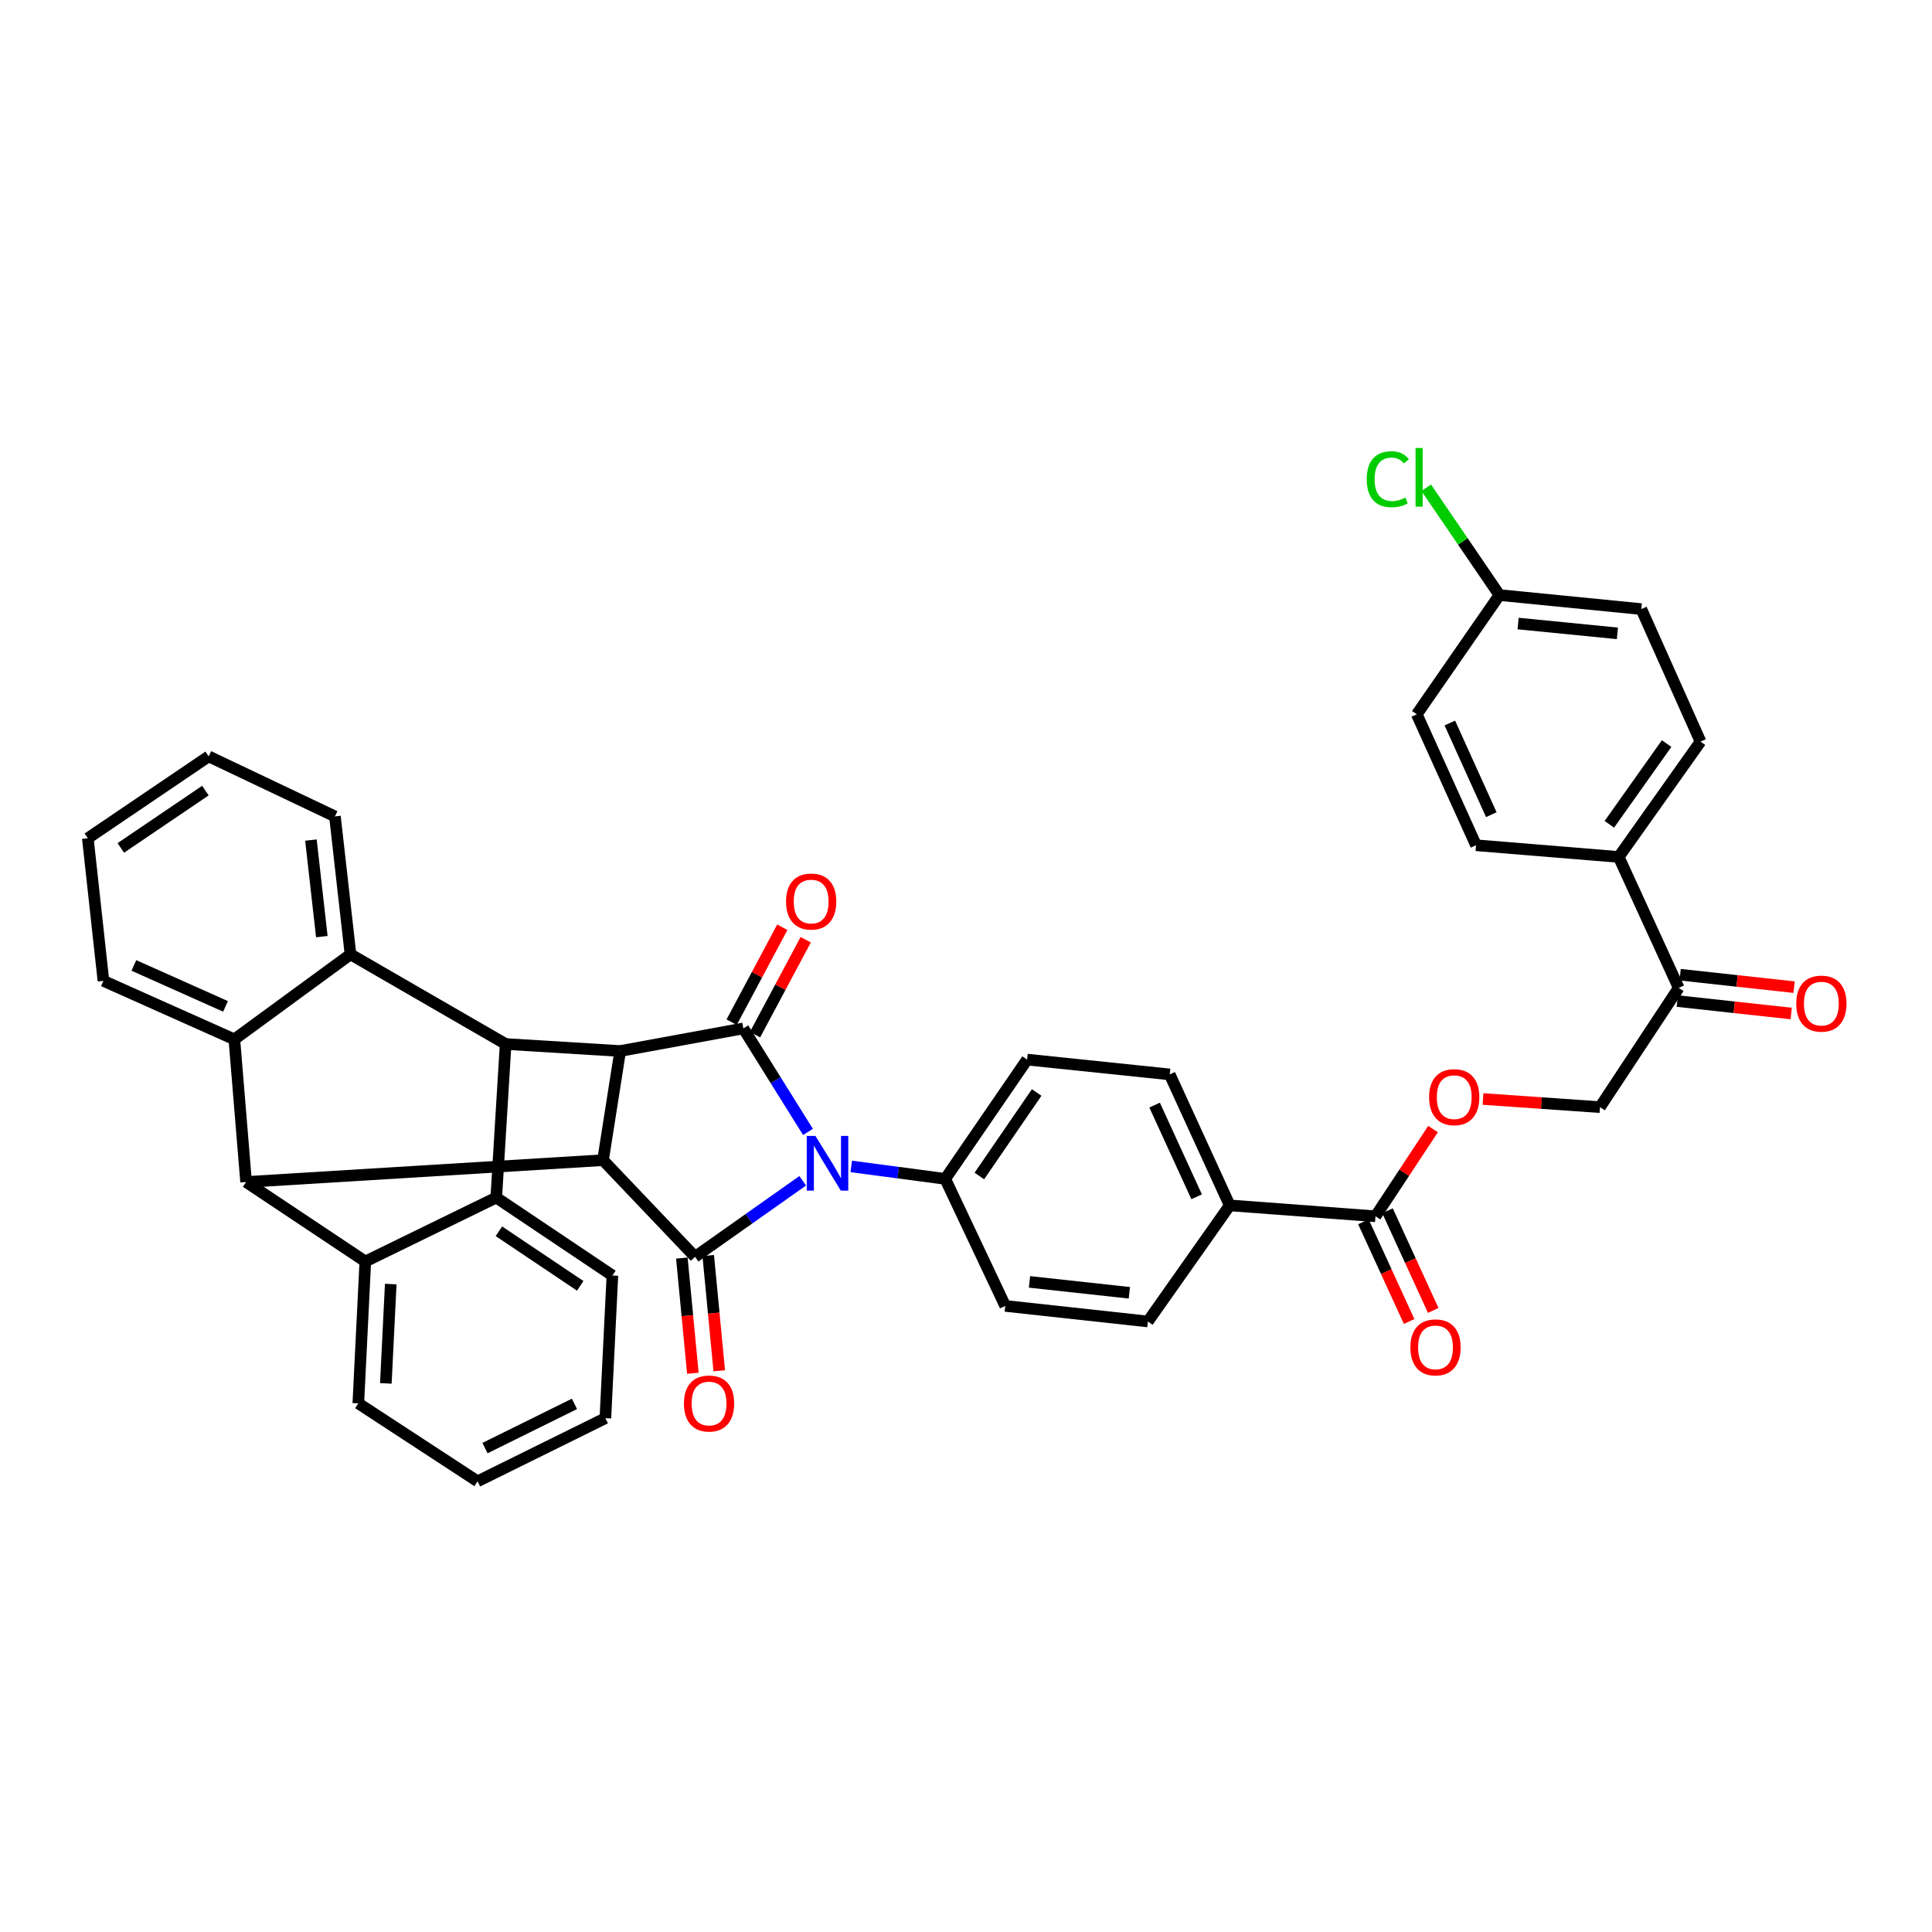 <?xml version='1.0' encoding='iso-8859-1'?>
<svg version='1.1' baseProfile='full'
              xmlns='http://www.w3.org/2000/svg'
                      xmlns:rdkit='http://www.rdkit.org/xml'
                      xmlns:xlink='http://www.w3.org/1999/xlink'
                  xml:space='preserve'
width='1000px' height='1000px' viewBox='0 0 1000 1000'>
<!-- END OF HEADER -->
<rect style='opacity:1.0;fill:#FFFFFF;stroke:none' width='1000' height='1000' x='0' y='0'> </rect>
<path class='bond-0' d='M 418.201,585.888 L 401.477,559.097' style='fill:none;fill-rule:evenodd;stroke:#0000FF;stroke-width:6px;stroke-linecap:butt;stroke-linejoin:miter;stroke-opacity:1' />
<path class='bond-0' d='M 401.477,559.097 L 384.753,532.305' style='fill:none;fill-rule:evenodd;stroke:#000000;stroke-width:6px;stroke-linecap:butt;stroke-linejoin:miter;stroke-opacity:1' />
<path class='bond-1' d='M 415.485,611.169 L 387.618,630.843' style='fill:none;fill-rule:evenodd;stroke:#0000FF;stroke-width:6px;stroke-linecap:butt;stroke-linejoin:miter;stroke-opacity:1' />
<path class='bond-1' d='M 387.618,630.843 L 359.751,650.517' style='fill:none;fill-rule:evenodd;stroke:#000000;stroke-width:6px;stroke-linecap:butt;stroke-linejoin:miter;stroke-opacity:1' />
<path class='bond-11' d='M 440.6,603.734 L 464.922,606.96' style='fill:none;fill-rule:evenodd;stroke:#0000FF;stroke-width:6px;stroke-linecap:butt;stroke-linejoin:miter;stroke-opacity:1' />
<path class='bond-11' d='M 464.922,606.96 L 489.244,610.185' style='fill:none;fill-rule:evenodd;stroke:#000000;stroke-width:6px;stroke-linecap:butt;stroke-linejoin:miter;stroke-opacity:1' />
<path class='bond-3' d='M 384.753,532.305 L 321.005,544.006' style='fill:none;fill-rule:evenodd;stroke:#000000;stroke-width:6px;stroke-linecap:butt;stroke-linejoin:miter;stroke-opacity:1' />
<path class='bond-13' d='M 390.805,535.536 L 403.919,510.971' style='fill:none;fill-rule:evenodd;stroke:#000000;stroke-width:6px;stroke-linecap:butt;stroke-linejoin:miter;stroke-opacity:1' />
<path class='bond-13' d='M 403.919,510.971 L 417.033,486.407' style='fill:none;fill-rule:evenodd;stroke:#FF0000;stroke-width:6px;stroke-linecap:butt;stroke-linejoin:miter;stroke-opacity:1' />
<path class='bond-13' d='M 378.701,529.074 L 391.815,504.51' style='fill:none;fill-rule:evenodd;stroke:#000000;stroke-width:6px;stroke-linecap:butt;stroke-linejoin:miter;stroke-opacity:1' />
<path class='bond-13' d='M 391.815,504.51 L 404.929,479.945' style='fill:none;fill-rule:evenodd;stroke:#FF0000;stroke-width:6px;stroke-linecap:butt;stroke-linejoin:miter;stroke-opacity:1' />
<path class='bond-2' d='M 359.751,650.517 L 312.125,600.497' style='fill:none;fill-rule:evenodd;stroke:#000000;stroke-width:6px;stroke-linecap:butt;stroke-linejoin:miter;stroke-opacity:1' />
<path class='bond-12' d='M 352.921,651.169 L 355.771,680.987' style='fill:none;fill-rule:evenodd;stroke:#000000;stroke-width:6px;stroke-linecap:butt;stroke-linejoin:miter;stroke-opacity:1' />
<path class='bond-12' d='M 355.771,680.987 L 358.62,710.805' style='fill:none;fill-rule:evenodd;stroke:#FF0000;stroke-width:6px;stroke-linecap:butt;stroke-linejoin:miter;stroke-opacity:1' />
<path class='bond-12' d='M 366.58,649.864 L 369.429,679.682' style='fill:none;fill-rule:evenodd;stroke:#000000;stroke-width:6px;stroke-linecap:butt;stroke-linejoin:miter;stroke-opacity:1' />
<path class='bond-12' d='M 369.429,679.682 L 372.279,709.499' style='fill:none;fill-rule:evenodd;stroke:#FF0000;stroke-width:6px;stroke-linecap:butt;stroke-linejoin:miter;stroke-opacity:1' />
<path class='bond-5' d='M 312.125,600.497 L 127.375,611.794' style='fill:none;fill-rule:evenodd;stroke:#000000;stroke-width:6px;stroke-linecap:butt;stroke-linejoin:miter;stroke-opacity:1' />
<path class='bond-39' d='M 312.125,600.497 L 321.005,544.006' style='fill:none;fill-rule:evenodd;stroke:#000000;stroke-width:6px;stroke-linecap:butt;stroke-linejoin:miter;stroke-opacity:1' />
<path class='bond-4' d='M 321.005,544.006 L 261.716,540.377' style='fill:none;fill-rule:evenodd;stroke:#000000;stroke-width:6px;stroke-linecap:butt;stroke-linejoin:miter;stroke-opacity:1' />
<path class='bond-6' d='M 261.716,540.377 L 181.419,493.971' style='fill:none;fill-rule:evenodd;stroke:#000000;stroke-width:6px;stroke-linecap:butt;stroke-linejoin:miter;stroke-opacity:1' />
<path class='bond-8' d='M 261.716,540.377 L 256.86,619.859' style='fill:none;fill-rule:evenodd;stroke:#000000;stroke-width:6px;stroke-linecap:butt;stroke-linejoin:miter;stroke-opacity:1' />
<path class='bond-7' d='M 127.375,611.794 L 121.3,537.969' style='fill:none;fill-rule:evenodd;stroke:#000000;stroke-width:6px;stroke-linecap:butt;stroke-linejoin:miter;stroke-opacity:1' />
<path class='bond-9' d='M 127.375,611.794 L 189.088,652.941' style='fill:none;fill-rule:evenodd;stroke:#000000;stroke-width:6px;stroke-linecap:butt;stroke-linejoin:miter;stroke-opacity:1' />
<path class='bond-28' d='M 181.419,493.971 L 173.362,422.57' style='fill:none;fill-rule:evenodd;stroke:#000000;stroke-width:6px;stroke-linecap:butt;stroke-linejoin:miter;stroke-opacity:1' />
<path class='bond-28' d='M 166.577,484.799 L 160.937,434.818' style='fill:none;fill-rule:evenodd;stroke:#000000;stroke-width:6px;stroke-linecap:butt;stroke-linejoin:miter;stroke-opacity:1' />
<path class='bond-42' d='M 181.419,493.971 L 121.3,537.969' style='fill:none;fill-rule:evenodd;stroke:#000000;stroke-width:6px;stroke-linecap:butt;stroke-linejoin:miter;stroke-opacity:1' />
<path class='bond-29' d='M 121.3,537.969 L 53.535,507.699' style='fill:none;fill-rule:evenodd;stroke:#000000;stroke-width:6px;stroke-linecap:butt;stroke-linejoin:miter;stroke-opacity:1' />
<path class='bond-29' d='M 116.731,520.901 L 69.295,499.712' style='fill:none;fill-rule:evenodd;stroke:#000000;stroke-width:6px;stroke-linecap:butt;stroke-linejoin:miter;stroke-opacity:1' />
<path class='bond-31' d='M 256.86,619.859 L 316.98,660.205' style='fill:none;fill-rule:evenodd;stroke:#000000;stroke-width:6px;stroke-linecap:butt;stroke-linejoin:miter;stroke-opacity:1' />
<path class='bond-31' d='M 258.233,637.303 L 300.316,665.546' style='fill:none;fill-rule:evenodd;stroke:#000000;stroke-width:6px;stroke-linecap:butt;stroke-linejoin:miter;stroke-opacity:1' />
<path class='bond-41' d='M 256.86,619.859 L 189.088,652.941' style='fill:none;fill-rule:evenodd;stroke:#000000;stroke-width:6px;stroke-linecap:butt;stroke-linejoin:miter;stroke-opacity:1' />
<path class='bond-30' d='M 189.088,652.941 L 185.459,726.377' style='fill:none;fill-rule:evenodd;stroke:#000000;stroke-width:6px;stroke-linecap:butt;stroke-linejoin:miter;stroke-opacity:1' />
<path class='bond-30' d='M 202.247,664.633 L 199.708,716.039' style='fill:none;fill-rule:evenodd;stroke:#000000;stroke-width:6px;stroke-linecap:butt;stroke-linejoin:miter;stroke-opacity:1' />
<path class='bond-10' d='M 711.947,629.547 L 636.505,623.906' style='fill:none;fill-rule:evenodd;stroke:#000000;stroke-width:6px;stroke-linecap:butt;stroke-linejoin:miter;stroke-opacity:1' />
<path class='bond-14' d='M 711.947,629.547 L 726.843,606.98' style='fill:none;fill-rule:evenodd;stroke:#000000;stroke-width:6px;stroke-linecap:butt;stroke-linejoin:miter;stroke-opacity:1' />
<path class='bond-14' d='M 726.843,606.98 L 741.74,584.413' style='fill:none;fill-rule:evenodd;stroke:#FF0000;stroke-width:6px;stroke-linecap:butt;stroke-linejoin:miter;stroke-opacity:1' />
<path class='bond-18' d='M 705.71,632.406 L 717.536,658.2' style='fill:none;fill-rule:evenodd;stroke:#000000;stroke-width:6px;stroke-linecap:butt;stroke-linejoin:miter;stroke-opacity:1' />
<path class='bond-18' d='M 717.536,658.2 L 729.361,683.995' style='fill:none;fill-rule:evenodd;stroke:#FF0000;stroke-width:6px;stroke-linecap:butt;stroke-linejoin:miter;stroke-opacity:1' />
<path class='bond-18' d='M 718.183,626.688 L 730.008,652.482' style='fill:none;fill-rule:evenodd;stroke:#000000;stroke-width:6px;stroke-linecap:butt;stroke-linejoin:miter;stroke-opacity:1' />
<path class='bond-18' d='M 730.008,652.482 L 741.833,678.277' style='fill:none;fill-rule:evenodd;stroke:#FF0000;stroke-width:6px;stroke-linecap:butt;stroke-linejoin:miter;stroke-opacity:1' />
<path class='bond-20' d='M 489.244,610.185 L 531.626,548.442' style='fill:none;fill-rule:evenodd;stroke:#000000;stroke-width:6px;stroke-linecap:butt;stroke-linejoin:miter;stroke-opacity:1' />
<path class='bond-20' d='M 506.913,608.689 L 536.581,565.469' style='fill:none;fill-rule:evenodd;stroke:#000000;stroke-width:6px;stroke-linecap:butt;stroke-linejoin:miter;stroke-opacity:1' />
<path class='bond-21' d='M 489.244,610.185 L 520.306,675.938' style='fill:none;fill-rule:evenodd;stroke:#000000;stroke-width:6px;stroke-linecap:butt;stroke-linejoin:miter;stroke-opacity:1' />
<path class='bond-19' d='M 767.595,568.84 L 797.871,570.948' style='fill:none;fill-rule:evenodd;stroke:#FF0000;stroke-width:6px;stroke-linecap:butt;stroke-linejoin:miter;stroke-opacity:1' />
<path class='bond-19' d='M 797.871,570.948 L 828.146,573.056' style='fill:none;fill-rule:evenodd;stroke:#000000;stroke-width:6px;stroke-linecap:butt;stroke-linejoin:miter;stroke-opacity:1' />
<path class='bond-15' d='M 868.896,511.328 L 828.146,573.056' style='fill:none;fill-rule:evenodd;stroke:#000000;stroke-width:6px;stroke-linecap:butt;stroke-linejoin:miter;stroke-opacity:1' />
<path class='bond-17' d='M 868.896,511.328 L 837.834,443.555' style='fill:none;fill-rule:evenodd;stroke:#000000;stroke-width:6px;stroke-linecap:butt;stroke-linejoin:miter;stroke-opacity:1' />
<path class='bond-22' d='M 868.152,518.147 L 897.64,521.368' style='fill:none;fill-rule:evenodd;stroke:#000000;stroke-width:6px;stroke-linecap:butt;stroke-linejoin:miter;stroke-opacity:1' />
<path class='bond-22' d='M 897.64,521.368 L 927.128,524.589' style='fill:none;fill-rule:evenodd;stroke:#FF0000;stroke-width:6px;stroke-linecap:butt;stroke-linejoin:miter;stroke-opacity:1' />
<path class='bond-22' d='M 869.641,504.508 L 899.129,507.729' style='fill:none;fill-rule:evenodd;stroke:#000000;stroke-width:6px;stroke-linecap:butt;stroke-linejoin:miter;stroke-opacity:1' />
<path class='bond-22' d='M 899.129,507.729 L 928.617,510.95' style='fill:none;fill-rule:evenodd;stroke:#FF0000;stroke-width:6px;stroke-linecap:butt;stroke-linejoin:miter;stroke-opacity:1' />
<path class='bond-16' d='M 636.505,623.906 L 594.139,683.995' style='fill:none;fill-rule:evenodd;stroke:#000000;stroke-width:6px;stroke-linecap:butt;stroke-linejoin:miter;stroke-opacity:1' />
<path class='bond-40' d='M 636.505,623.906 L 605.436,556.111' style='fill:none;fill-rule:evenodd;stroke:#000000;stroke-width:6px;stroke-linecap:butt;stroke-linejoin:miter;stroke-opacity:1' />
<path class='bond-40' d='M 619.372,619.453 L 597.623,571.996' style='fill:none;fill-rule:evenodd;stroke:#000000;stroke-width:6px;stroke-linecap:butt;stroke-linejoin:miter;stroke-opacity:1' />
<path class='bond-25' d='M 837.834,443.555 L 880.186,383.847' style='fill:none;fill-rule:evenodd;stroke:#000000;stroke-width:6px;stroke-linecap:butt;stroke-linejoin:miter;stroke-opacity:1' />
<path class='bond-25' d='M 832.996,426.661 L 862.642,384.865' style='fill:none;fill-rule:evenodd;stroke:#000000;stroke-width:6px;stroke-linecap:butt;stroke-linejoin:miter;stroke-opacity:1' />
<path class='bond-26' d='M 837.834,443.555 L 764.002,437.502' style='fill:none;fill-rule:evenodd;stroke:#000000;stroke-width:6px;stroke-linecap:butt;stroke-linejoin:miter;stroke-opacity:1' />
<path class='bond-23' d='M 531.626,548.442 L 605.436,556.111' style='fill:none;fill-rule:evenodd;stroke:#000000;stroke-width:6px;stroke-linecap:butt;stroke-linejoin:miter;stroke-opacity:1' />
<path class='bond-24' d='M 520.306,675.938 L 594.139,683.995' style='fill:none;fill-rule:evenodd;stroke:#000000;stroke-width:6px;stroke-linecap:butt;stroke-linejoin:miter;stroke-opacity:1' />
<path class='bond-24' d='M 532.869,663.507 L 584.552,669.147' style='fill:none;fill-rule:evenodd;stroke:#000000;stroke-width:6px;stroke-linecap:butt;stroke-linejoin:miter;stroke-opacity:1' />
<path class='bond-32' d='M 880.186,383.847 L 849.535,315.258' style='fill:none;fill-rule:evenodd;stroke:#000000;stroke-width:6px;stroke-linecap:butt;stroke-linejoin:miter;stroke-opacity:1' />
<path class='bond-33' d='M 764.002,437.502 L 733.328,369.73' style='fill:none;fill-rule:evenodd;stroke:#000000;stroke-width:6px;stroke-linecap:butt;stroke-linejoin:miter;stroke-opacity:1' />
<path class='bond-33' d='M 771.901,421.679 L 750.429,374.238' style='fill:none;fill-rule:evenodd;stroke:#000000;stroke-width:6px;stroke-linecap:butt;stroke-linejoin:miter;stroke-opacity:1' />
<path class='bond-27' d='M 776.099,308.002 L 733.328,369.73' style='fill:none;fill-rule:evenodd;stroke:#000000;stroke-width:6px;stroke-linecap:butt;stroke-linejoin:miter;stroke-opacity:1' />
<path class='bond-34' d='M 776.099,308.002 L 757.158,280.234' style='fill:none;fill-rule:evenodd;stroke:#000000;stroke-width:6px;stroke-linecap:butt;stroke-linejoin:miter;stroke-opacity:1' />
<path class='bond-34' d='M 757.158,280.234 L 738.216,252.467' style='fill:none;fill-rule:evenodd;stroke:#00CC00;stroke-width:6px;stroke-linecap:butt;stroke-linejoin:miter;stroke-opacity:1' />
<path class='bond-45' d='M 776.099,308.002 L 849.535,315.258' style='fill:none;fill-rule:evenodd;stroke:#000000;stroke-width:6px;stroke-linecap:butt;stroke-linejoin:miter;stroke-opacity:1' />
<path class='bond-45' d='M 785.765,322.744 L 837.17,327.824' style='fill:none;fill-rule:evenodd;stroke:#000000;stroke-width:6px;stroke-linecap:butt;stroke-linejoin:miter;stroke-opacity:1' />
<path class='bond-36' d='M 173.362,422.57 L 107.998,391.5' style='fill:none;fill-rule:evenodd;stroke:#000000;stroke-width:6px;stroke-linecap:butt;stroke-linejoin:miter;stroke-opacity:1' />
<path class='bond-37' d='M 53.535,507.699 L 45.455,433.882' style='fill:none;fill-rule:evenodd;stroke:#000000;stroke-width:6px;stroke-linecap:butt;stroke-linejoin:miter;stroke-opacity:1' />
<path class='bond-38' d='M 185.459,726.377 L 247.187,766.731' style='fill:none;fill-rule:evenodd;stroke:#000000;stroke-width:6px;stroke-linecap:butt;stroke-linejoin:miter;stroke-opacity:1' />
<path class='bond-35' d='M 316.98,660.205 L 313.344,734.038' style='fill:none;fill-rule:evenodd;stroke:#000000;stroke-width:6px;stroke-linecap:butt;stroke-linejoin:miter;stroke-opacity:1' />
<path class='bond-43' d='M 313.344,734.038 L 247.187,766.731' style='fill:none;fill-rule:evenodd;stroke:#000000;stroke-width:6px;stroke-linecap:butt;stroke-linejoin:miter;stroke-opacity:1' />
<path class='bond-43' d='M 297.342,726.641 L 251.032,749.527' style='fill:none;fill-rule:evenodd;stroke:#000000;stroke-width:6px;stroke-linecap:butt;stroke-linejoin:miter;stroke-opacity:1' />
<path class='bond-44' d='M 107.998,391.5 L 45.455,433.882' style='fill:none;fill-rule:evenodd;stroke:#000000;stroke-width:6px;stroke-linecap:butt;stroke-linejoin:miter;stroke-opacity:1' />
<path class='bond-44' d='M 106.314,409.216 L 62.533,438.883' style='fill:none;fill-rule:evenodd;stroke:#000000;stroke-width:6px;stroke-linecap:butt;stroke-linejoin:miter;stroke-opacity:1' />
<path  class='atom-0' d='M 422.064 587.945
L 431.344 602.945
Q 432.264 604.425, 433.744 607.105
Q 435.224 609.785, 435.304 609.945
L 435.304 587.945
L 439.064 587.945
L 439.064 616.265
L 435.184 616.265
L 425.224 599.865
Q 424.064 597.945, 422.824 595.745
Q 421.624 593.545, 421.264 592.865
L 421.264 616.265
L 417.584 616.265
L 417.584 587.945
L 422.064 587.945
' fill='#0000FF'/>
<path  class='atom-13' d='M 354 726.457
Q 354 719.657, 357.36 715.857
Q 360.72 712.057, 367 712.057
Q 373.28 712.057, 376.64 715.857
Q 380 719.657, 380 726.457
Q 380 733.337, 376.6 737.257
Q 373.2 741.137, 367 741.137
Q 360.76 741.137, 357.36 737.257
Q 354 733.377, 354 726.457
M 367 737.937
Q 371.32 737.937, 373.64 735.057
Q 376 732.137, 376 726.457
Q 376 720.897, 373.64 718.097
Q 371.32 715.257, 367 715.257
Q 362.68 715.257, 360.32 718.057
Q 358 720.857, 358 726.457
Q 358 732.177, 360.32 735.057
Q 362.68 737.937, 367 737.937
' fill='#FF0000'/>
<path  class='atom-14' d='M 406.855 466.632
Q 406.855 459.832, 410.215 456.032
Q 413.575 452.232, 419.855 452.232
Q 426.135 452.232, 429.495 456.032
Q 432.855 459.832, 432.855 466.632
Q 432.855 473.512, 429.455 477.432
Q 426.055 481.312, 419.855 481.312
Q 413.615 481.312, 410.215 477.432
Q 406.855 473.552, 406.855 466.632
M 419.855 478.112
Q 424.175 478.112, 426.495 475.232
Q 428.855 472.312, 428.855 466.632
Q 428.855 461.072, 426.495 458.272
Q 424.175 455.432, 419.855 455.432
Q 415.535 455.432, 413.175 458.232
Q 410.855 461.032, 410.855 466.632
Q 410.855 472.352, 413.175 475.232
Q 415.535 478.112, 419.855 478.112
' fill='#FF0000'/>
<path  class='atom-15' d='M 739.705 567.884
Q 739.705 561.084, 743.065 557.284
Q 746.425 553.484, 752.705 553.484
Q 758.985 553.484, 762.345 557.284
Q 765.705 561.084, 765.705 567.884
Q 765.705 574.764, 762.305 578.684
Q 758.905 582.564, 752.705 582.564
Q 746.465 582.564, 743.065 578.684
Q 739.705 574.804, 739.705 567.884
M 752.705 579.364
Q 757.025 579.364, 759.345 576.484
Q 761.705 573.564, 761.705 567.884
Q 761.705 562.324, 759.345 559.524
Q 757.025 556.684, 752.705 556.684
Q 748.385 556.684, 746.025 559.484
Q 743.705 562.284, 743.705 567.884
Q 743.705 573.604, 746.025 576.484
Q 748.385 579.364, 752.705 579.364
' fill='#FF0000'/>
<path  class='atom-19' d='M 730.016 697.4
Q 730.016 690.6, 733.376 686.8
Q 736.736 683, 743.016 683
Q 749.296 683, 752.656 686.8
Q 756.016 690.6, 756.016 697.4
Q 756.016 704.28, 752.616 708.2
Q 749.216 712.08, 743.016 712.08
Q 736.776 712.08, 733.376 708.2
Q 730.016 704.32, 730.016 697.4
M 743.016 708.88
Q 747.336 708.88, 749.656 706
Q 752.016 703.08, 752.016 697.4
Q 752.016 691.84, 749.656 689.04
Q 747.336 686.2, 743.016 686.2
Q 738.696 686.2, 736.336 689
Q 734.016 691.8, 734.016 697.4
Q 734.016 703.12, 736.336 706
Q 738.696 708.88, 743.016 708.88
' fill='#FF0000'/>
<path  class='atom-23' d='M 929.729 519.472
Q 929.729 512.672, 933.089 508.872
Q 936.449 505.072, 942.729 505.072
Q 949.009 505.072, 952.369 508.872
Q 955.729 512.672, 955.729 519.472
Q 955.729 526.352, 952.329 530.272
Q 948.929 534.152, 942.729 534.152
Q 936.489 534.152, 933.089 530.272
Q 929.729 526.392, 929.729 519.472
M 942.729 530.952
Q 947.049 530.952, 949.369 528.072
Q 951.729 525.152, 951.729 519.472
Q 951.729 513.912, 949.369 511.112
Q 947.049 508.272, 942.729 508.272
Q 938.409 508.272, 936.049 511.072
Q 933.729 513.872, 933.729 519.472
Q 933.729 525.192, 936.049 528.072
Q 938.409 530.952, 942.729 530.952
' fill='#FF0000'/>
<path  class='atom-35' d='M 707.412 248.046
Q 707.412 241.006, 710.692 237.326
Q 714.012 233.606, 720.292 233.606
Q 726.132 233.606, 729.252 237.726
L 726.612 239.886
Q 724.332 236.886, 720.292 236.886
Q 716.012 236.886, 713.732 239.766
Q 711.492 242.606, 711.492 248.046
Q 711.492 253.646, 713.812 256.526
Q 716.172 259.406, 720.732 259.406
Q 723.852 259.406, 727.492 257.526
L 728.612 260.526
Q 727.132 261.486, 724.892 262.046
Q 722.652 262.606, 720.172 262.606
Q 714.012 262.606, 710.692 258.846
Q 707.412 255.086, 707.412 248.046
' fill='#00CC00'/>
<path  class='atom-35' d='M 732.692 231.886
L 736.372 231.886
L 736.372 262.246
L 732.692 262.246
L 732.692 231.886
' fill='#00CC00'/>
</svg>
